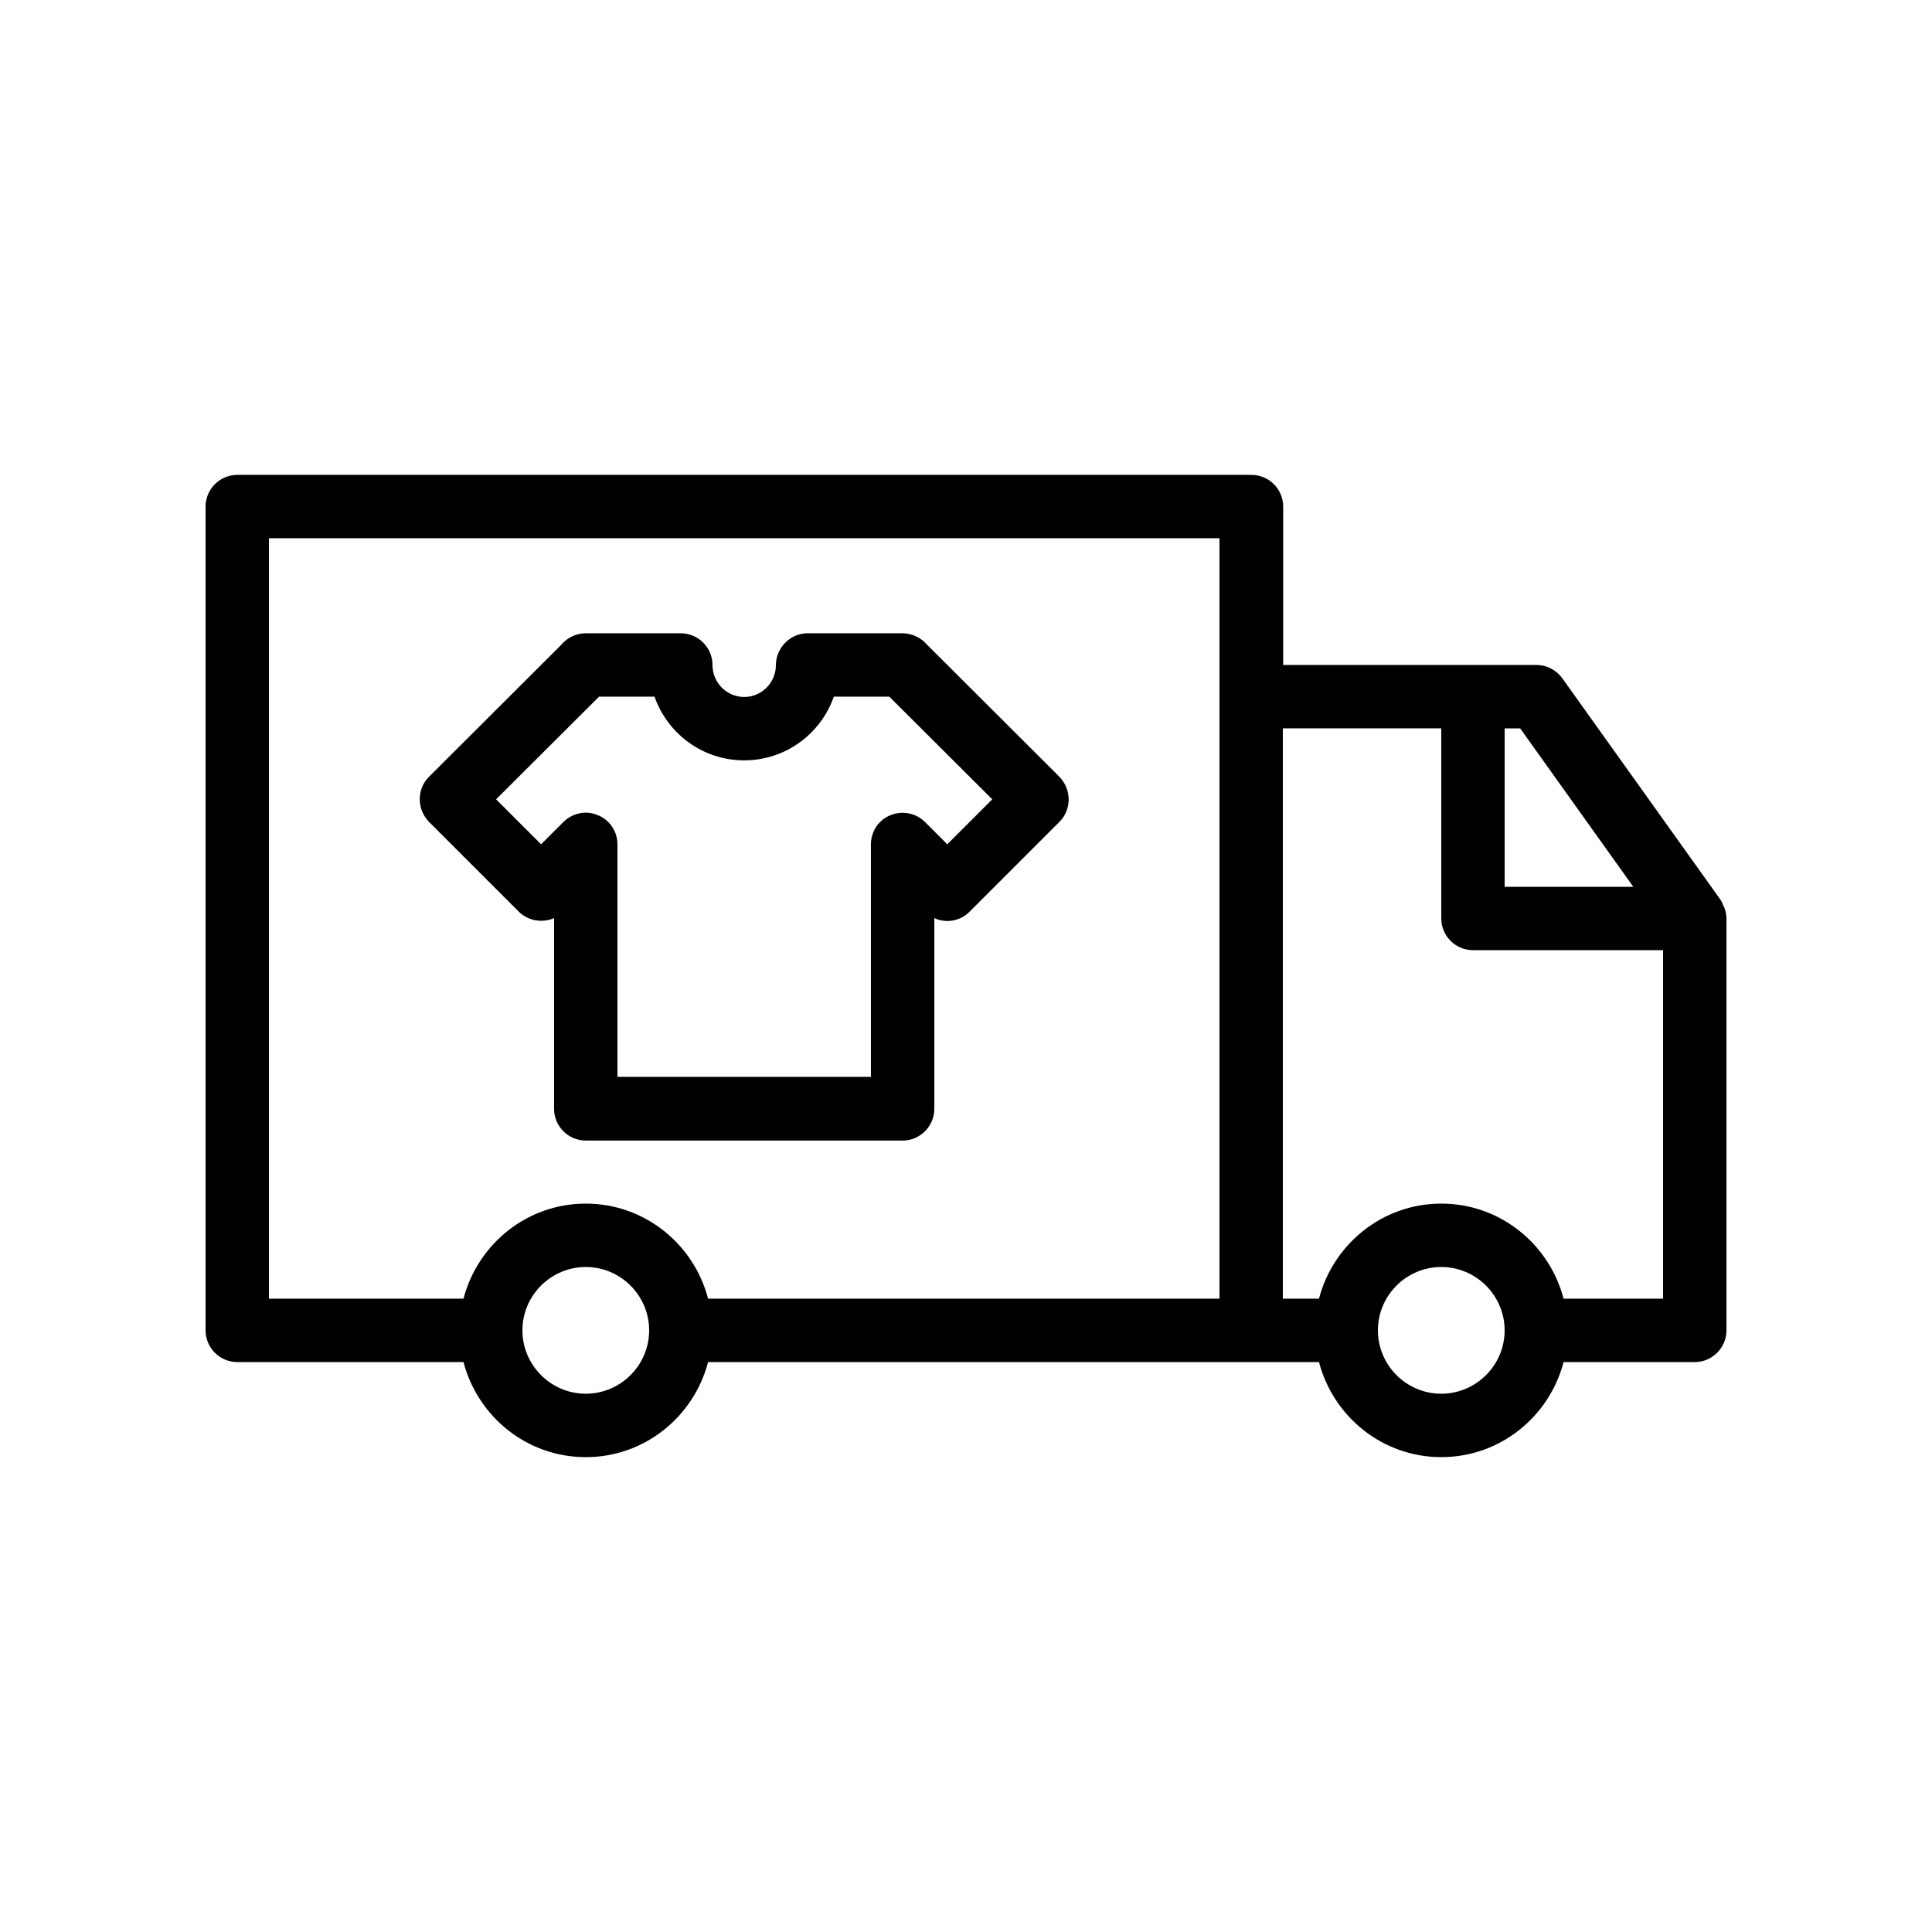 <?xml version="1.0" encoding="UTF-8"?>
<!-- Uploaded to: ICON Repo, www.iconrepo.com, Generator: ICON Repo Mixer Tools -->
<svg fill="#000000" width="800px" height="800px" version="1.1" viewBox="144 144 512 512" xmlns="http://www.w3.org/2000/svg">
 <g>
  <path d="m600.52 383.54c-0.168-0.336-0.336-0.754-0.504-1.008l-41.984-58.777c-1.594-2.184-4.113-3.527-6.801-3.527h-67.176v-41.984c0-4.617-3.777-8.398-8.398-8.398l-268.78 0.004c-4.617 0-8.398 3.777-8.398 8.398v218.32c0 4.617 3.777 8.398 8.398 8.398h59.953c3.777 14.441 16.793 25.191 32.41 25.191s28.633-10.746 32.41-25.191l143.93-0.004h17.969c3.777 14.441 16.793 25.191 32.41 25.191 15.617 0 28.633-10.746 32.41-25.191h34.766c4.617 0 8.398-3.777 8.398-8.398v-109.16c0-1.008-0.25-2.016-0.586-2.938-0.172-0.332-0.34-0.586-0.422-0.922zm-23.68-4.531h-34.09v-41.984h4.113zm-361.57-92.367h251.91v201.52h-135.53c-3.777-14.441-16.793-25.191-32.41-25.191-15.617 0-28.633 10.746-32.41 25.191h-51.559zm83.969 226.71c-9.238 0-16.793-7.559-16.793-16.793 0-9.238 7.559-16.793 16.793-16.793 9.238 0 16.793 7.559 16.793 16.793s-7.559 16.793-16.793 16.793zm226.71 0c-9.238 0-16.793-7.559-16.793-16.793 0-9.238 7.559-16.793 16.793-16.793 9.238 0 16.793 7.559 16.793 16.793 0.004 9.234-7.555 16.793-16.793 16.793zm32.414-25.191c-3.777-14.441-16.793-25.191-32.41-25.191s-28.633 10.746-32.41 25.191h-9.578v-151.14h41.984v50.383c0 4.617 3.777 8.398 8.398 8.398h50.383v92.363z"/>
  <path d="m281.43 385.55c2.519 2.519 6.297 3.106 9.406 1.762v50.551c0 4.617 3.777 8.398 8.398 8.398h83.969c4.617 0 8.398-3.777 8.398-8.398v-50.551c3.106 1.426 6.887 0.84 9.406-1.762l23.762-23.762c1.594-1.594 2.434-3.695 2.434-5.961s-0.922-4.367-2.434-5.961l-35.098-35.016c-1.594-1.848-3.945-3.023-6.551-3.023h-25.109c-4.617 0-8.398 3.863-8.398 8.48s-3.777 8.398-8.398 8.398c-4.617 0-8.398-3.777-8.398-8.48 0-4.617-3.777-8.398-8.398-8.398h-25.184c-2.688 0-5.039 1.258-6.633 3.191l-34.93 34.848c-1.594 1.594-2.434 3.695-2.434 5.961s0.922 4.367 2.434 5.961zm21.328-56.93h14.695c3.441 9.824 12.762 16.879 23.762 16.879s20.32-7.055 23.762-16.879h14.695l27.289 27.207-11.922 11.922-5.879-5.879c-2.434-2.434-6.047-3.106-9.152-1.848-3.188 1.262-5.203 4.367-5.203 7.727v61.633h-67.176v-61.633c0-3.359-2.016-6.465-5.207-7.727-3.106-1.344-6.719-0.586-9.152 1.848l-5.879 5.879-11.922-11.922z"/>
 </g>
</svg>